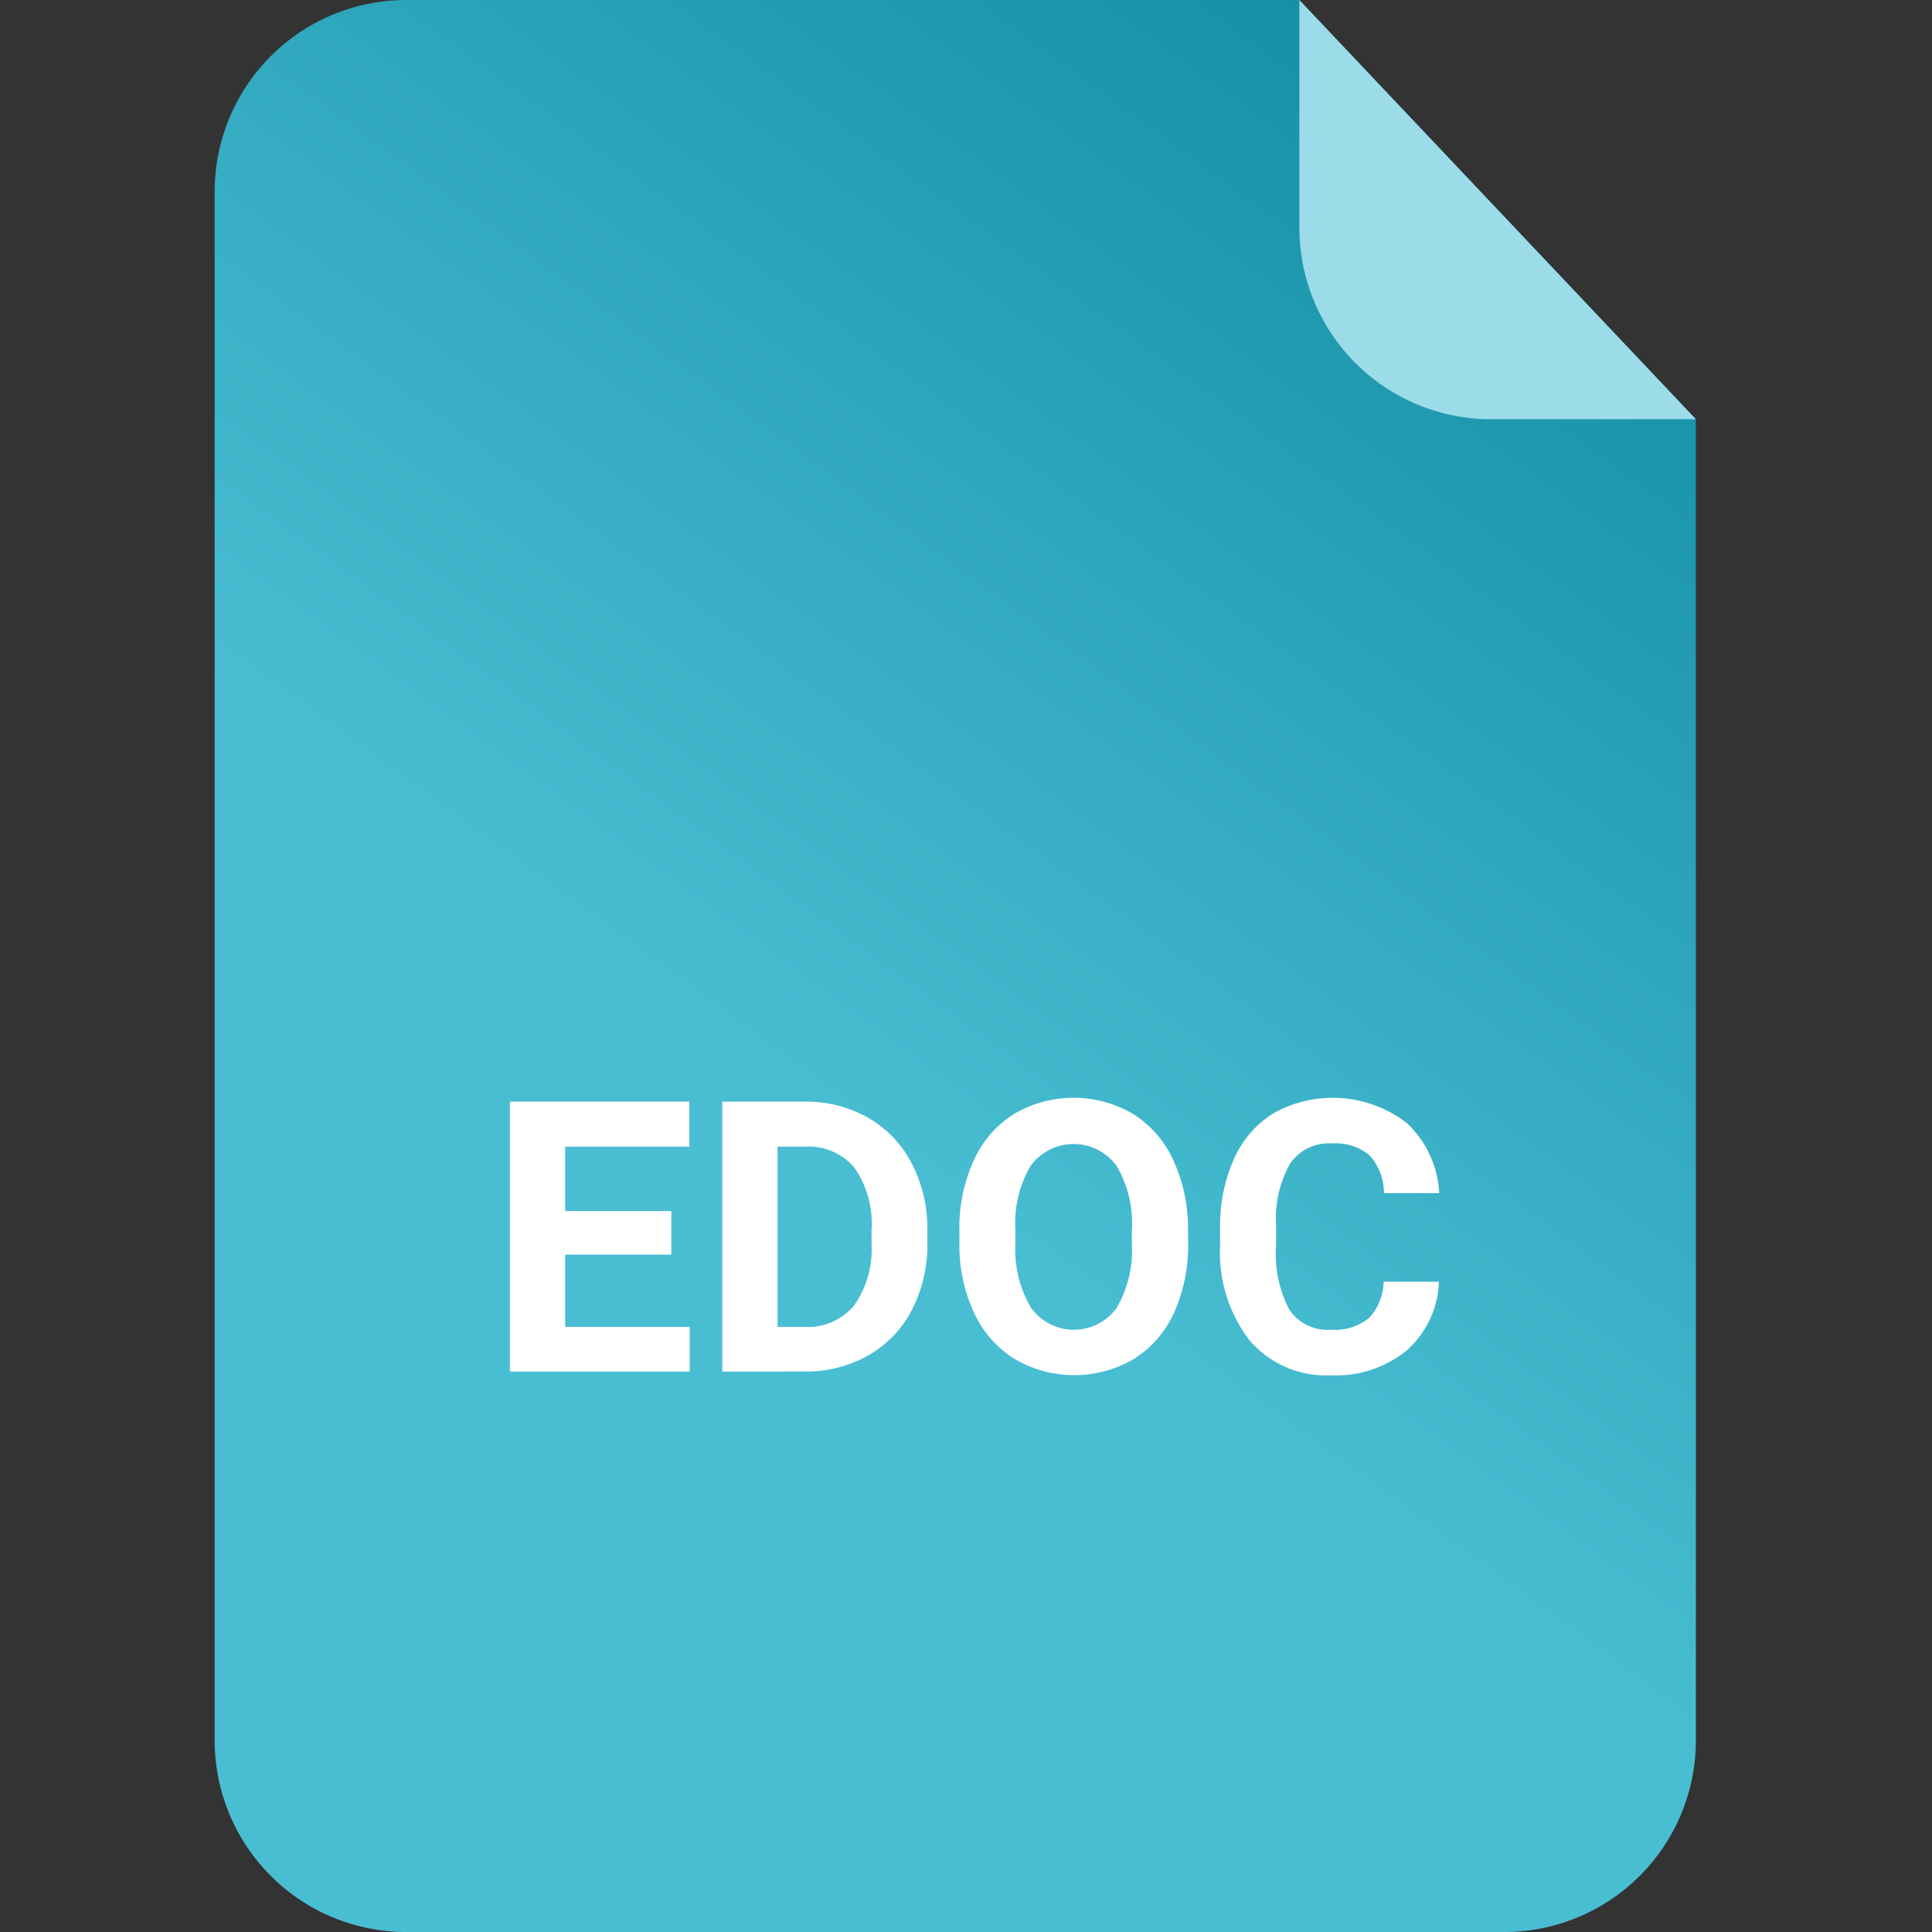 <svg xmlns="http://www.w3.org/2000/svg" xmlns:xlink="http://www.w3.org/1999/xlink" width="72" height="72" viewBox="0 0 72 72">
  <rect x="0" y="0" width="72" height="72" fill="#333333" stroke="none"/>
  <defs>
    <linearGradient id="linear-gradient" x1="0.5" y1="0.635" x2="0.958" y2="-0.186" gradientUnits="objectBoundingBox">
      <stop offset="0" stop-color="#49bed3"/>
      <stop offset="1" stop-color="#007d93"/>
    </linearGradient>
    <clipPath id="clip-Artboard_22">
      <rect width="72" height="72"/>
    </clipPath>
  </defs>
  <g id="Artboard_22" data-name="Artboard – 22" clip-path="url(#clip-Artboard_22)">
    <rect width="72" height="72" fill="rgba(255,255,255,0)"/>
    <g id="Group_585" data-name="Group 585">
      <path id="Path_636" data-name="Path 636" d="M7.2,0H40.425L55.2,15.623V64.918A7.142,7.142,0,0,1,48,72H7.2A7.142,7.142,0,0,1,0,64.918V7.082A7.142,7.142,0,0,1,7.2,0Z" transform="translate(8 0)" fill="url(#linear-gradient)"/>
      <path id="Path_638" data-name="Path 638" d="M48.463,15.635H40.887a7.142,7.142,0,0,1-7.2-7.082l0-8.539Z" transform="translate(14.737 -0.012)" fill="#9bdce8"/>
      <path id="Path_712" data-name="Path 712" d="M8.937,10.19H4.98v2.694H9.623v1.665h-6.7V4.49H9.61V6.169H4.98v2.4H8.937Zm1.9,4.359V4.49H13.91a4.653,4.653,0,0,1,2.36.6,4.157,4.157,0,0,1,1.625,1.7,5.267,5.267,0,0,1,.584,2.5v.463a5.282,5.282,0,0,1-.574,2.494,4.121,4.121,0,0,1-1.618,1.693,4.688,4.688,0,0,1-2.356.608Zm2.061-8.38v6.715h1a2.232,2.232,0,0,0,1.848-.795,3.6,3.6,0,0,0,.653-2.273V9.284a3.663,3.663,0,0,0-.632-2.325,2.225,2.225,0,0,0-1.848-.791Zm15.3,3.579a6.1,6.1,0,0,1-.522,2.6,3.948,3.948,0,0,1-1.494,1.727,4.393,4.393,0,0,1-4.448.007,3.986,3.986,0,0,1-1.511-1.717A5.927,5.927,0,0,1,19.673,9.8v-.5a6.07,6.07,0,0,1,.532-2.615,3.98,3.98,0,0,1,1.5-1.734,4.387,4.387,0,0,1,4.445,0,3.98,3.98,0,0,1,1.5,1.734A6.053,6.053,0,0,1,28.192,9.3ZM26.1,9.291a4.252,4.252,0,0,0-.563-2.4,1.983,1.983,0,0,0-3.208-.01,4.2,4.2,0,0,0-.57,2.38v.491a4.306,4.306,0,0,0,.563,2.39,1.966,1.966,0,0,0,3.215.031A4.28,4.28,0,0,0,26.1,9.782ZM37.541,11.2a3.568,3.568,0,0,1-1.192,2.556,4.17,4.17,0,0,1-2.834.933,3.754,3.754,0,0,1-3.026-1.3,5.36,5.36,0,0,1-1.1-3.575V9.195A6.06,6.06,0,0,1,29.9,6.638a3.825,3.825,0,0,1,1.453-1.7,4.519,4.519,0,0,1,4.984.342A3.834,3.834,0,0,1,37.555,7.9H35.494a2.107,2.107,0,0,0-.539-1.413,1.989,1.989,0,0,0-1.412-.439A1.748,1.748,0,0,0,32,6.794a4.181,4.181,0,0,0-.526,2.3v.76a4.476,4.476,0,0,0,.491,2.384,1.715,1.715,0,0,0,1.549.753,2.027,2.027,0,0,0,1.425-.439A1.987,1.987,0,0,0,35.48,11.2Z" transform="translate(16.081 36.565)" fill="#fff"/>
    </g>
  </g>
</svg>
